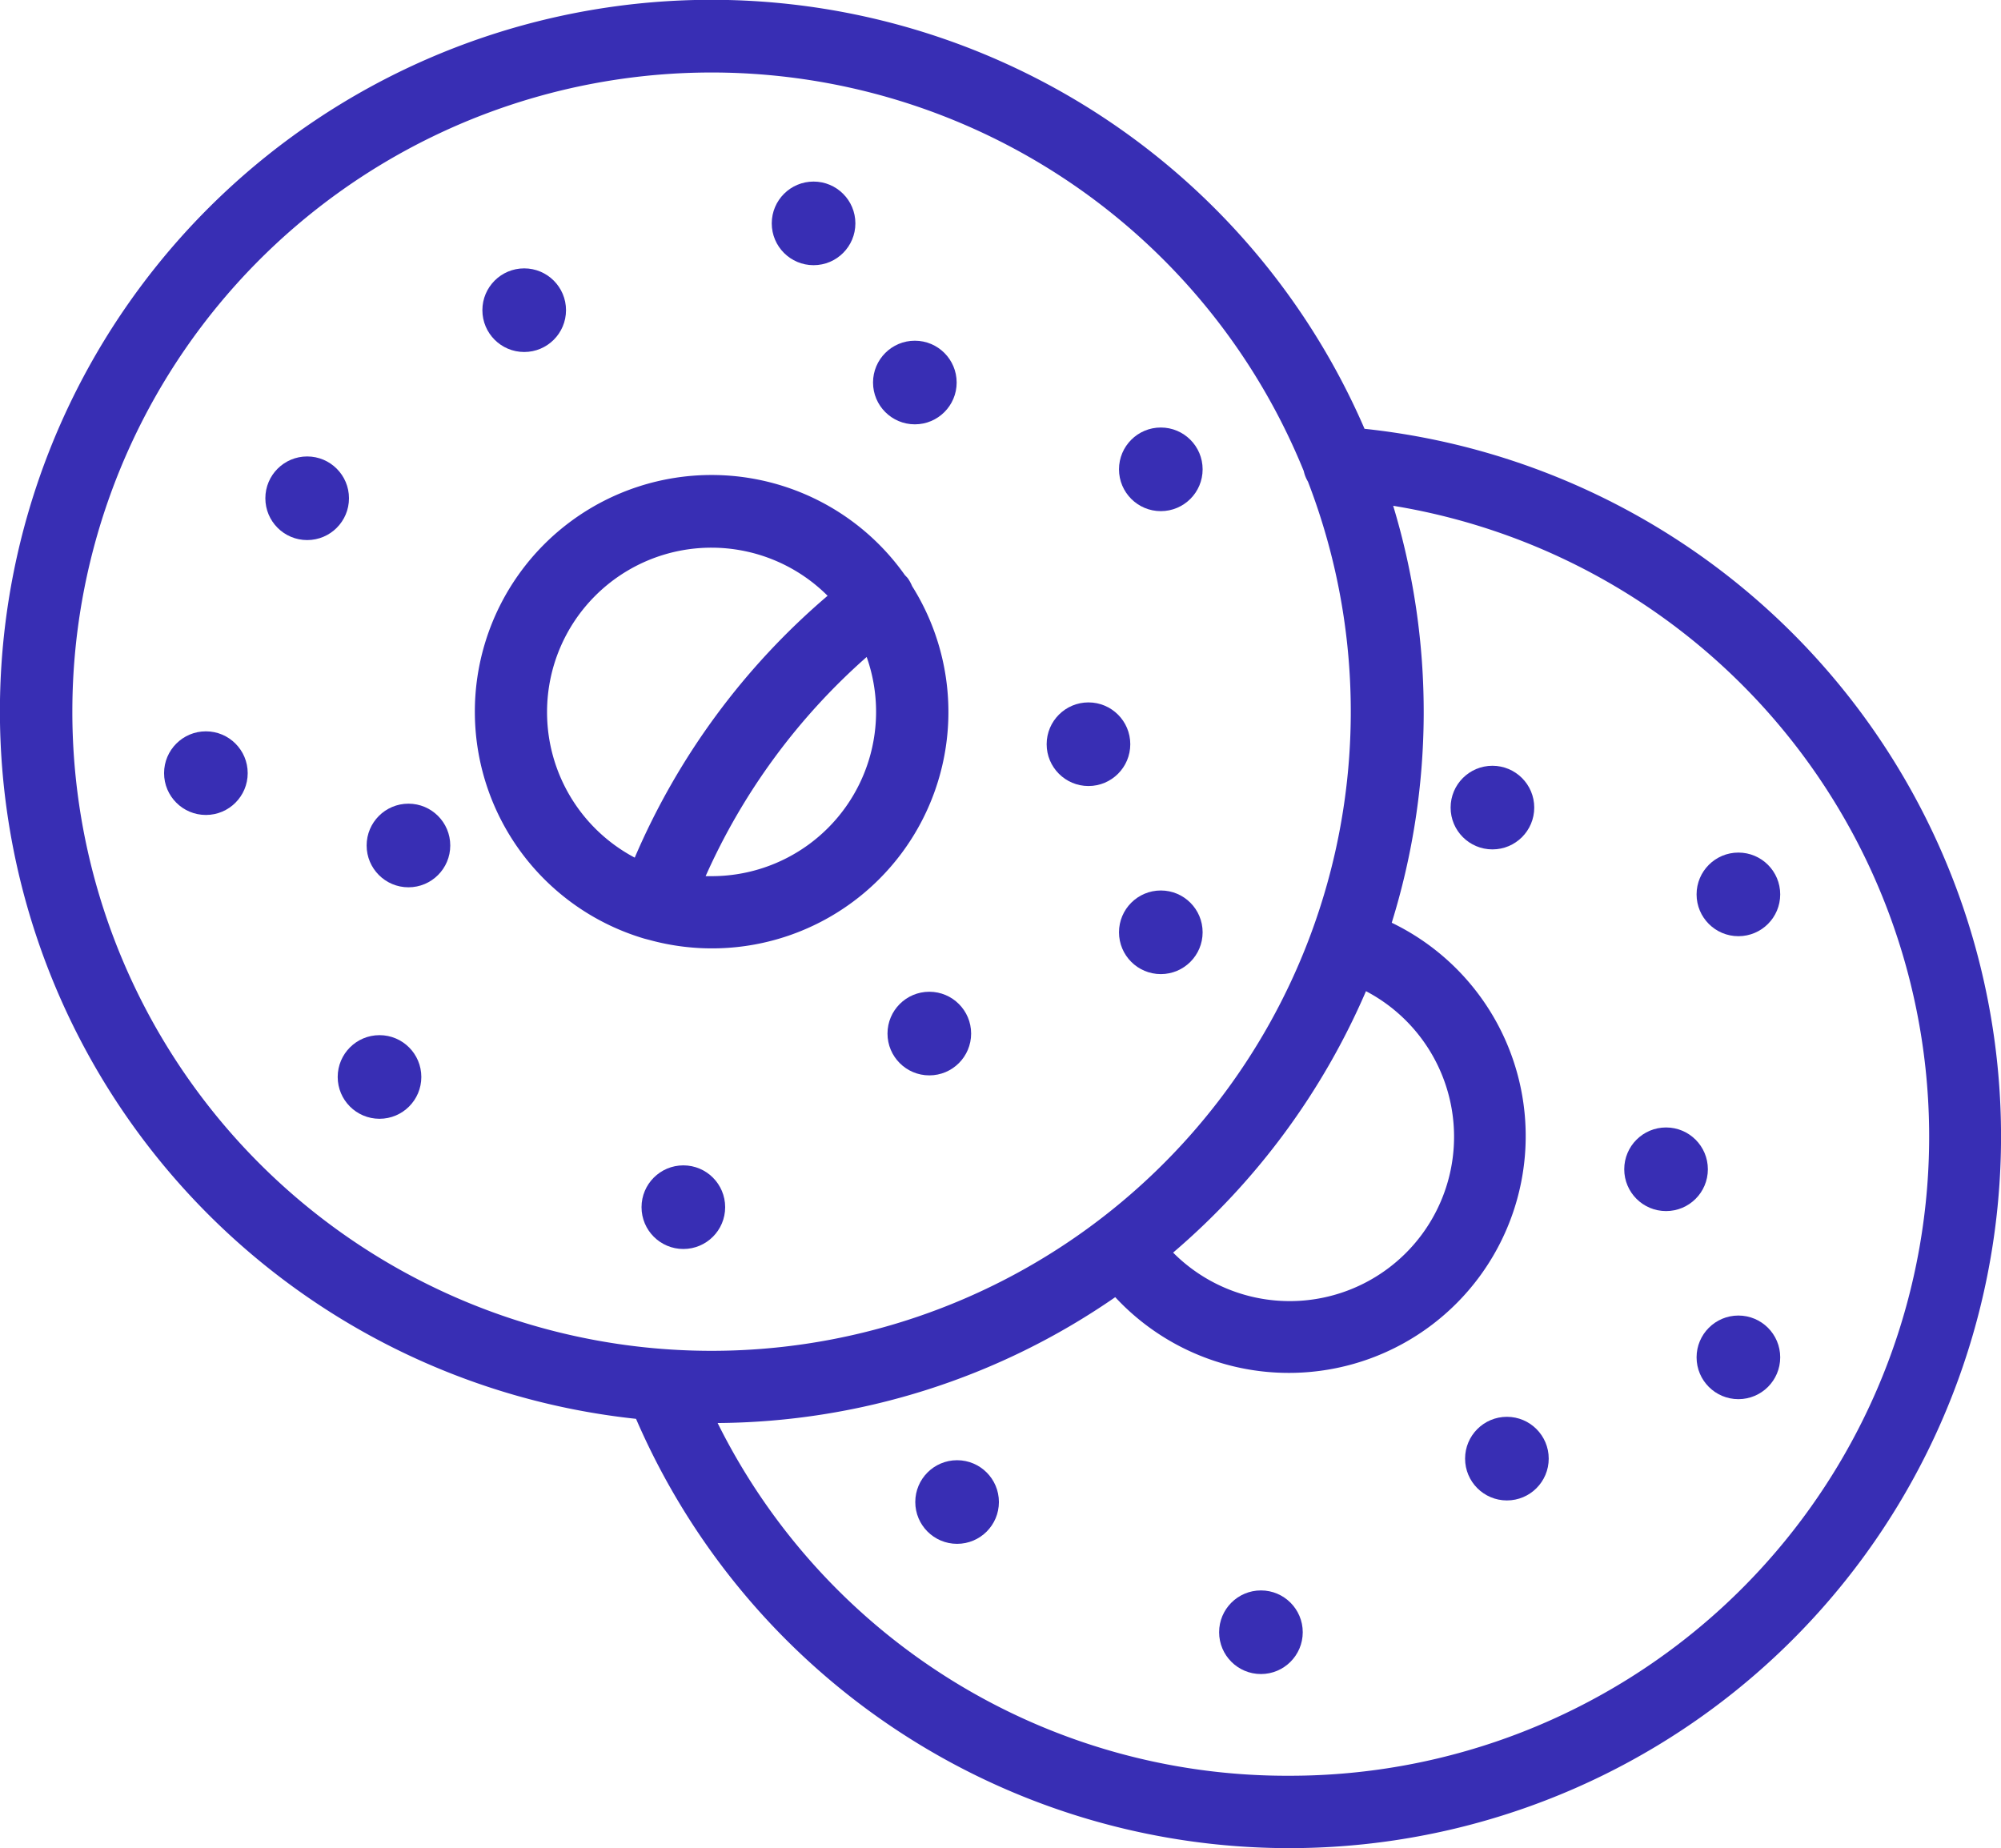 <svg id="Layer_1" data-name="Layer 1" xmlns="http://www.w3.org/2000/svg" viewBox="0 0 138.3 127.75"><defs><style>.cls-1{fill:#382EB4;}</style></defs><circle class="cls-1" cx="21.23" cy="34.44" r="2.89"/><circle class="cls-1" cx="14.23" cy="53.44" r="2.89"/><circle class="cls-1" cx="28.23" cy="58.44" r="2.89"/><circle class="cls-1" cx="26.23" cy="74.44" r="2.89"/><circle class="cls-1" cx="47.23" cy="83.44" r="2.89"/><circle class="cls-1" cx="64.23" cy="71.44" r="2.89"/><circle class="cls-1" cx="80.23" cy="64.44" r="2.89"/><circle class="cls-1" cx="75.23" cy="51.44" r="2.89"/><circle class="cls-1" cx="80.23" cy="32.44" r="2.89"/><circle class="cls-1" cx="63.23" cy="26.44" r="2.89"/><circle class="cls-1" cx="56.23" cy="15.44" r="2.89"/><circle class="cls-1" cx="36.23" cy="21.44" r="2.89"/><path class="cls-1" d="M110.13,35.59A49.18,49.18,0,1,0,59.77,104a49.19,49.19,0,1,0,50.36-68.43Zm.09,38.85A11.36,11.36,0,1,1,96.89,92.51,49.51,49.51,0,0,0,110.22,74.44ZM20.81,55.11a44.18,44.18,0,0,1,85.11-16.62,2.42,2.42,0,0,0,.29.73,44.18,44.18,0,1,1-85.4,15.89Zm84.11,73.56a43.92,43.92,0,0,1-39.51-24.38,48.85,48.85,0,0,0,27.48-8.7A16.37,16.37,0,1,0,112,69.71a49.15,49.15,0,0,0,.1-28.82,44.18,44.18,0,0,1-7.15,87.78Z" transform="translate(-15.81 -5.93)"/><path class="cls-1" d="M60.66,70.89A16.34,16.34,0,0,0,78.85,46.44a2.82,2.82,0,0,0-.31-.56l-.19-.2a16.36,16.36,0,1,0-18,25.13ZM65,66.49l-.42,0A44.08,44.08,0,0,1,75.71,51.34,11.36,11.36,0,0,1,65,66.49ZM53.62,55.11a11.36,11.36,0,0,1,19.39-8,49.24,49.24,0,0,0-13.33,18.1A11.37,11.37,0,0,1,53.62,55.11Z" transform="translate(-15.81 -5.93)"/><circle class="cls-1" cx="66.15" cy="103.82" r="2.89"/><circle class="cls-1" cx="87.15" cy="112.82" r="2.89"/><circle class="cls-1" cx="104.15" cy="100.82" r="2.89"/><circle class="cls-1" cx="120.15" cy="93.82" r="2.89"/><circle class="cls-1" cx="115.15" cy="80.82" r="2.89"/><circle class="cls-1" cx="120.15" cy="61.82" r="2.89"/><circle class="cls-1" cx="103.15" cy="55.82" r="2.89"/></svg>